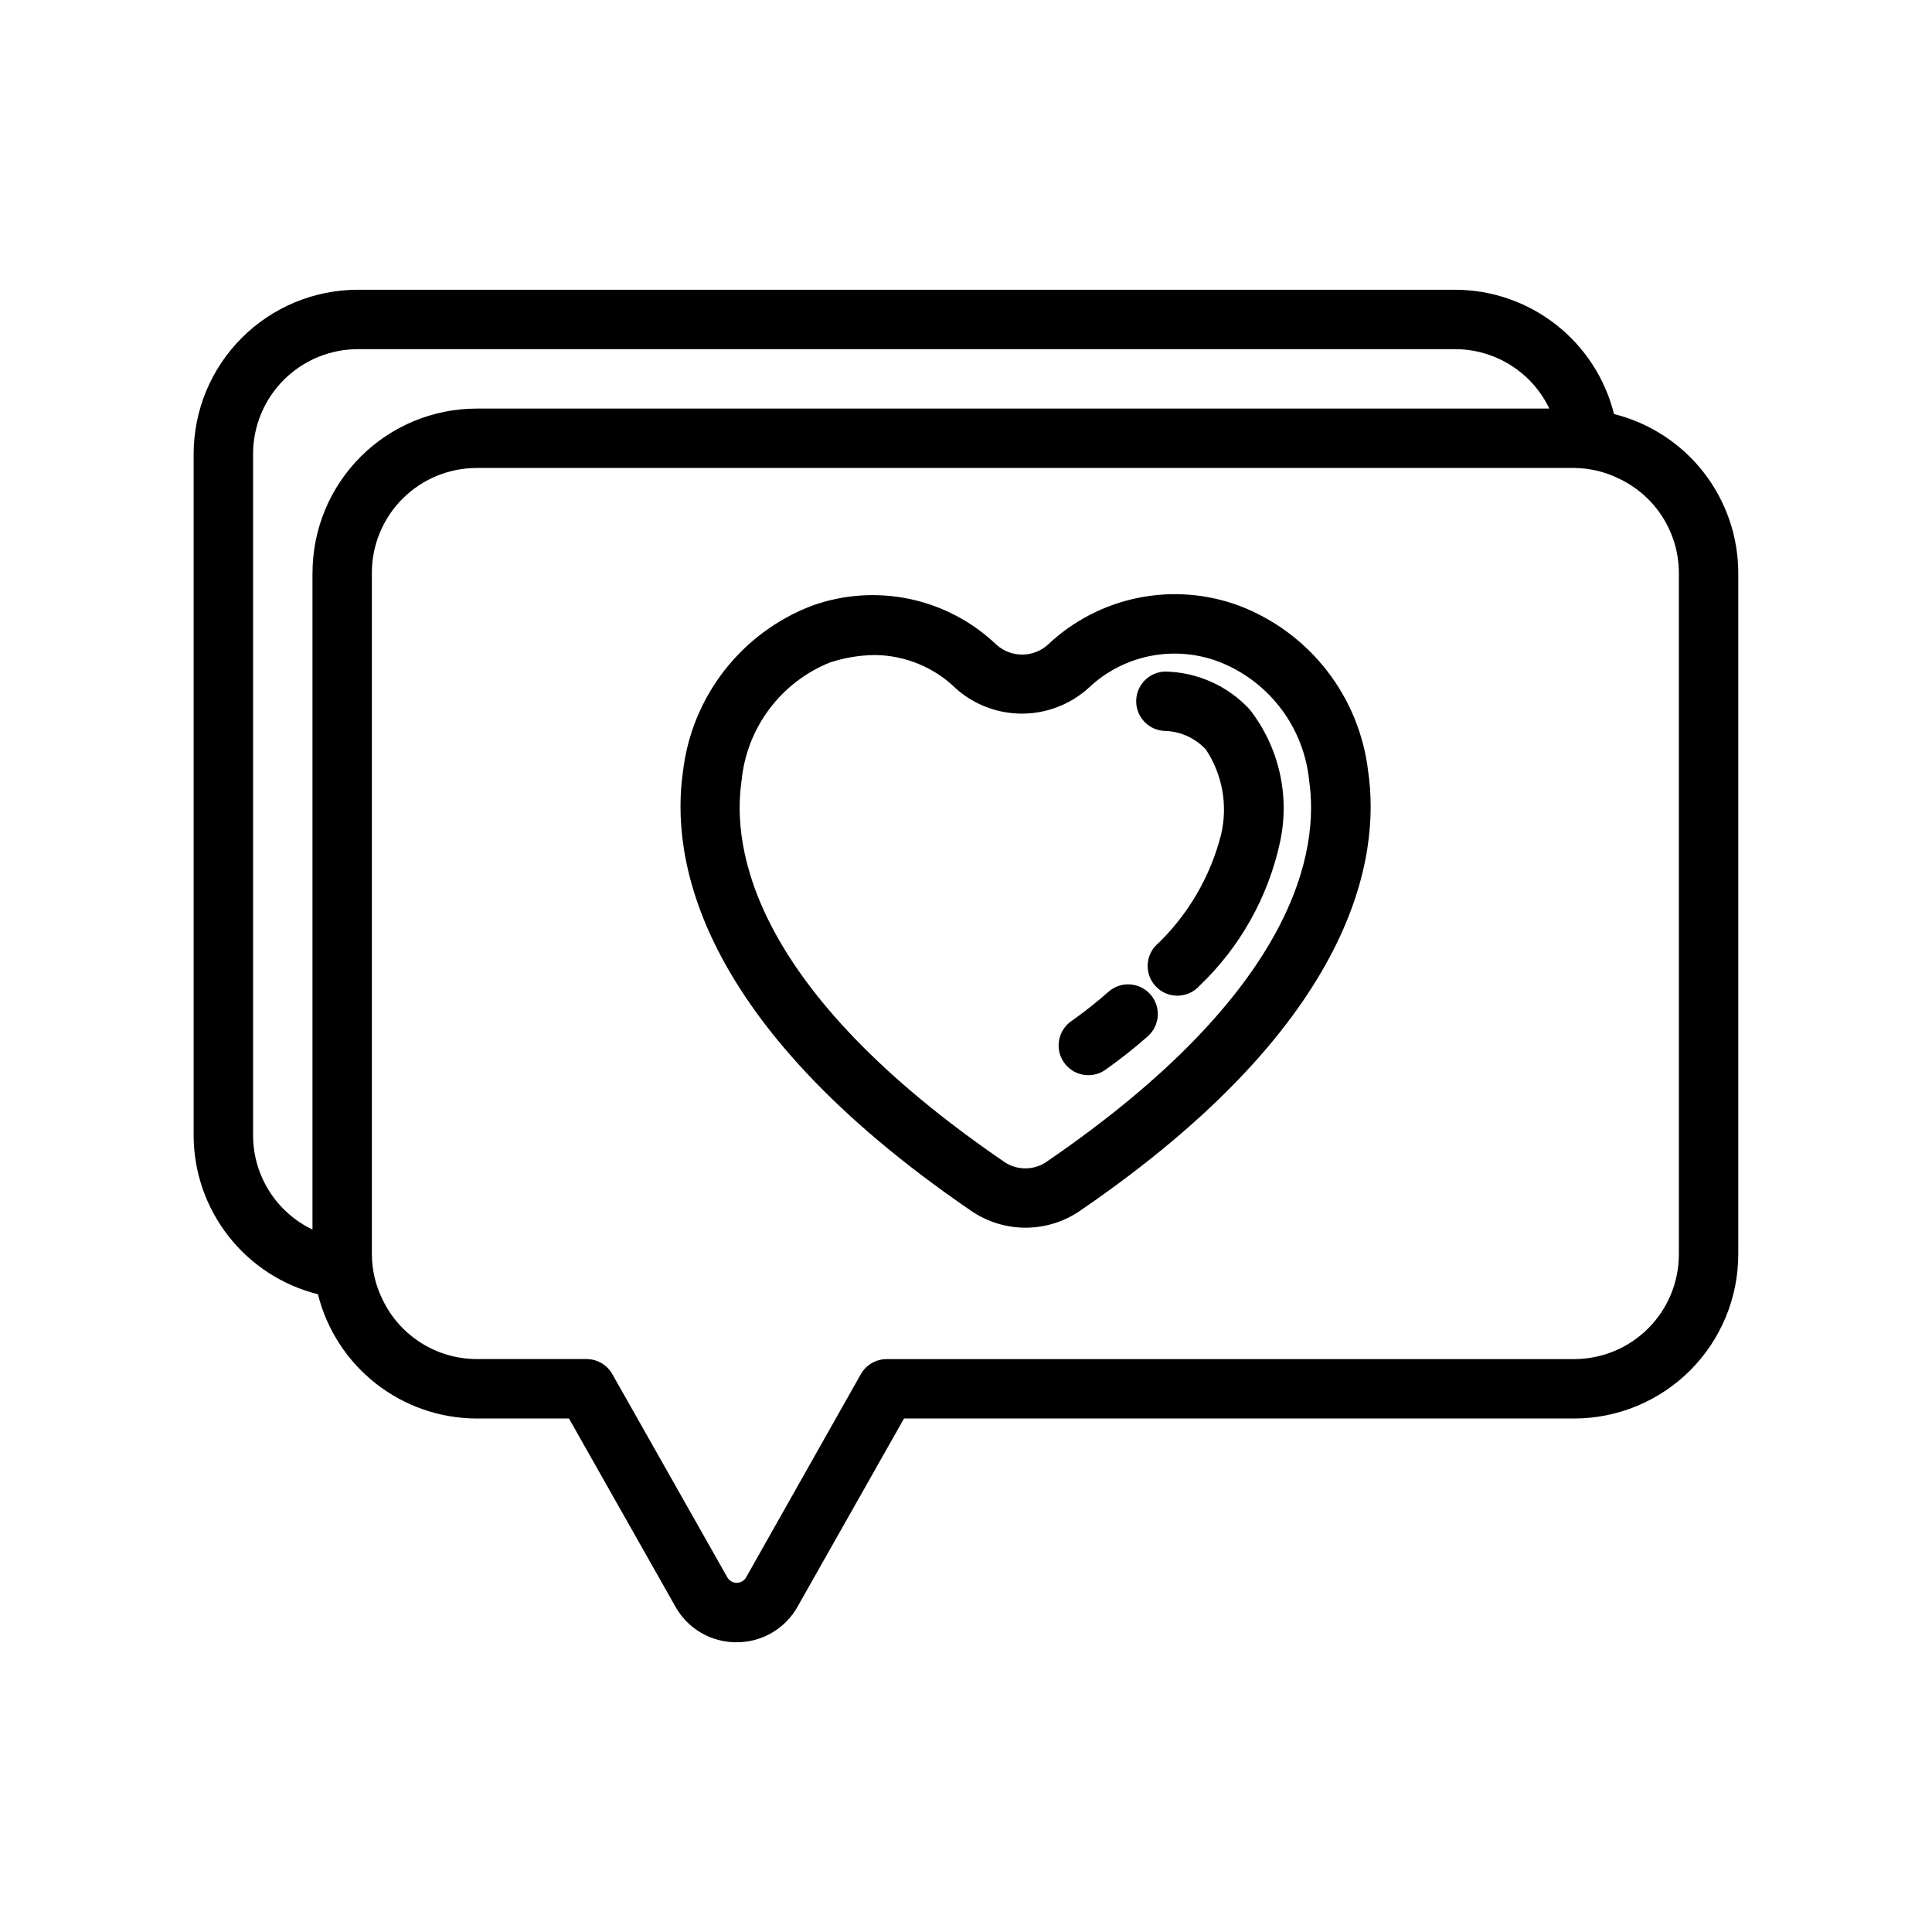 <?xml version="1.0" encoding="UTF-8"?>
<!-- Uploaded to: ICON Repo, www.iconrepo.com, Generator: ICON Repo Mixer Tools -->
<svg fill="#000000" width="800px" height="800px" version="1.1" viewBox="144 144 512 512" xmlns="http://www.w3.org/2000/svg">
 <g>
  <path d="m571.73 253.72c-2.344-9.387-7.754-17.723-15.371-23.688-7.617-5.965-17.004-9.219-26.68-9.246h-290.86c-11.535 0.012-22.594 4.598-30.746 12.754-8.156 8.156-12.742 19.211-12.758 30.746v180.65c0.027 9.672 3.281 19.062 9.25 26.68 5.965 7.617 14.301 13.027 23.688 15.371 2.348 9.387 7.758 17.719 15.375 23.688 7.613 5.965 17.004 9.219 26.68 9.25h24.48l28.199 49.844c1.605 2.879 3.953 5.273 6.801 6.938 2.848 1.66 6.086 2.527 9.383 2.512 3.297 0.016 6.543-0.852 9.391-2.512 2.852-1.66 5.203-4.059 6.809-6.938l28.199-49.844h177.59c11.531-0.012 22.59-4.602 30.746-12.754 8.152-8.156 12.742-19.215 12.754-30.746v-180.65c-0.027-9.676-3.281-19.066-9.246-26.684-5.969-7.617-14.305-13.023-23.691-15.371zm-344.92 42.055v174.07c-4.699-2.25-8.672-5.781-11.457-10.188-2.785-4.406-4.269-9.508-4.285-14.719v-180.65c0.008-7.359 2.934-14.414 8.137-19.617 5.207-5.203 12.262-8.133 19.621-8.141h290.86c5.211 0.016 10.312 1.5 14.719 4.285s7.938 6.758 10.188 11.461h-284.27c-11.535 0.012-22.594 4.598-30.746 12.754-8.156 8.156-12.742 19.211-12.758 30.746zm362.11 180.65c-0.008 7.356-2.934 14.414-8.137 19.617-5.203 5.203-12.258 8.129-19.617 8.137h-182.18c-2.844-0.004-5.465 1.527-6.863 4l-30.387 53.828c-0.508 0.902-1.461 1.457-2.496 1.457s-1.988-0.555-2.496-1.457l-25.016-44.211-5.465-9.652v0.004c-1.398-2.465-4.016-3.984-6.848-3.984h-29.109c-5.215-0.012-10.316-1.5-14.723-4.285s-7.938-6.754-10.188-11.457c-1.852-3.731-2.828-7.832-2.848-11.996v-180.65c0.008-7.359 2.934-14.414 8.137-19.617 5.207-5.203 12.262-8.133 19.621-8.141h290.86c4.172 0.031 8.281 1.016 12.012 2.883 4.695 2.246 8.664 5.769 11.449 10.172 2.785 4.398 4.273 9.496 4.293 14.703z"/>
  <path d="m472.42 304.53c-8.562-3.184-17.844-3.906-26.797-2.094s-17.219 6.094-23.867 12.359c-3.844 3.527-9.734 3.574-13.637 0.109-6.387-6.117-14.352-10.328-23.004-12.16-8.648-1.832-17.641-1.215-25.957 1.785-9.176 3.504-17.211 9.461-23.234 17.215-6.023 7.758-9.805 17.02-10.934 26.773-3.148 21.789 2.535 65.875 76.391 116.38 4.242 2.902 9.262 4.457 14.398 4.457 5.141 0 10.156-1.555 14.398-4.457 73.871-50.508 79.586-94.59 76.406-116.39-1.125-9.754-4.906-19.012-10.93-26.766-6.027-7.754-14.062-13.707-23.234-17.207zm-51.184 147.43c-3.336 2.231-7.688 2.231-11.023 0-66.816-45.656-72.344-82.973-69.684-101.12h0.004c0.664-6.844 3.191-13.375 7.309-18.883 4.117-5.512 9.664-9.789 16.039-12.367 3.844-1.277 7.863-1.953 11.918-2 8.109 0.07 15.875 3.293 21.648 8.988 4.875 4.277 11.156 6.606 17.637 6.539 6.484-0.066 12.719-2.523 17.504-6.898 4.59-4.332 10.328-7.258 16.531-8.43 6.199-1.176 12.609-0.551 18.465 1.801 6.367 2.594 11.906 6.871 16.02 12.379 4.117 5.508 6.648 12.031 7.332 18.871 2.66 18.105-2.867 55.469-69.699 101.12z"/>
  <path d="m437.79 406.8c-3.129 2.762-6.402 5.352-9.809 7.762-3.594 2.453-4.516 7.352-2.062 10.941 2.453 3.59 7.352 4.516 10.941 2.062 3.914-2.762 7.676-5.731 11.273-8.895 3.277-2.856 3.617-7.832 0.762-11.109s-7.828-3.617-11.105-0.762z"/>
  <path d="m452.8 321.97c-4.281 0.094-7.699 3.59-7.699 7.871 0 2.086 0.828 4.09 2.305 5.566 1.477 1.477 3.481 2.305 5.566 2.305 4.059 0.184 7.879 1.965 10.629 4.961 4.375 6.633 5.824 14.777 3.996 22.512-2.879 11.32-8.938 21.582-17.457 29.566-2.898 3.246-2.613 8.223 0.629 11.117 3.242 2.894 8.219 2.613 11.113-0.629 10.762-10.266 18.191-23.52 21.336-38.055 2.672-12.316-0.258-25.18-8-35.125-5.781-6.285-13.883-9.93-22.418-10.09z"/>
 </g>
</svg>